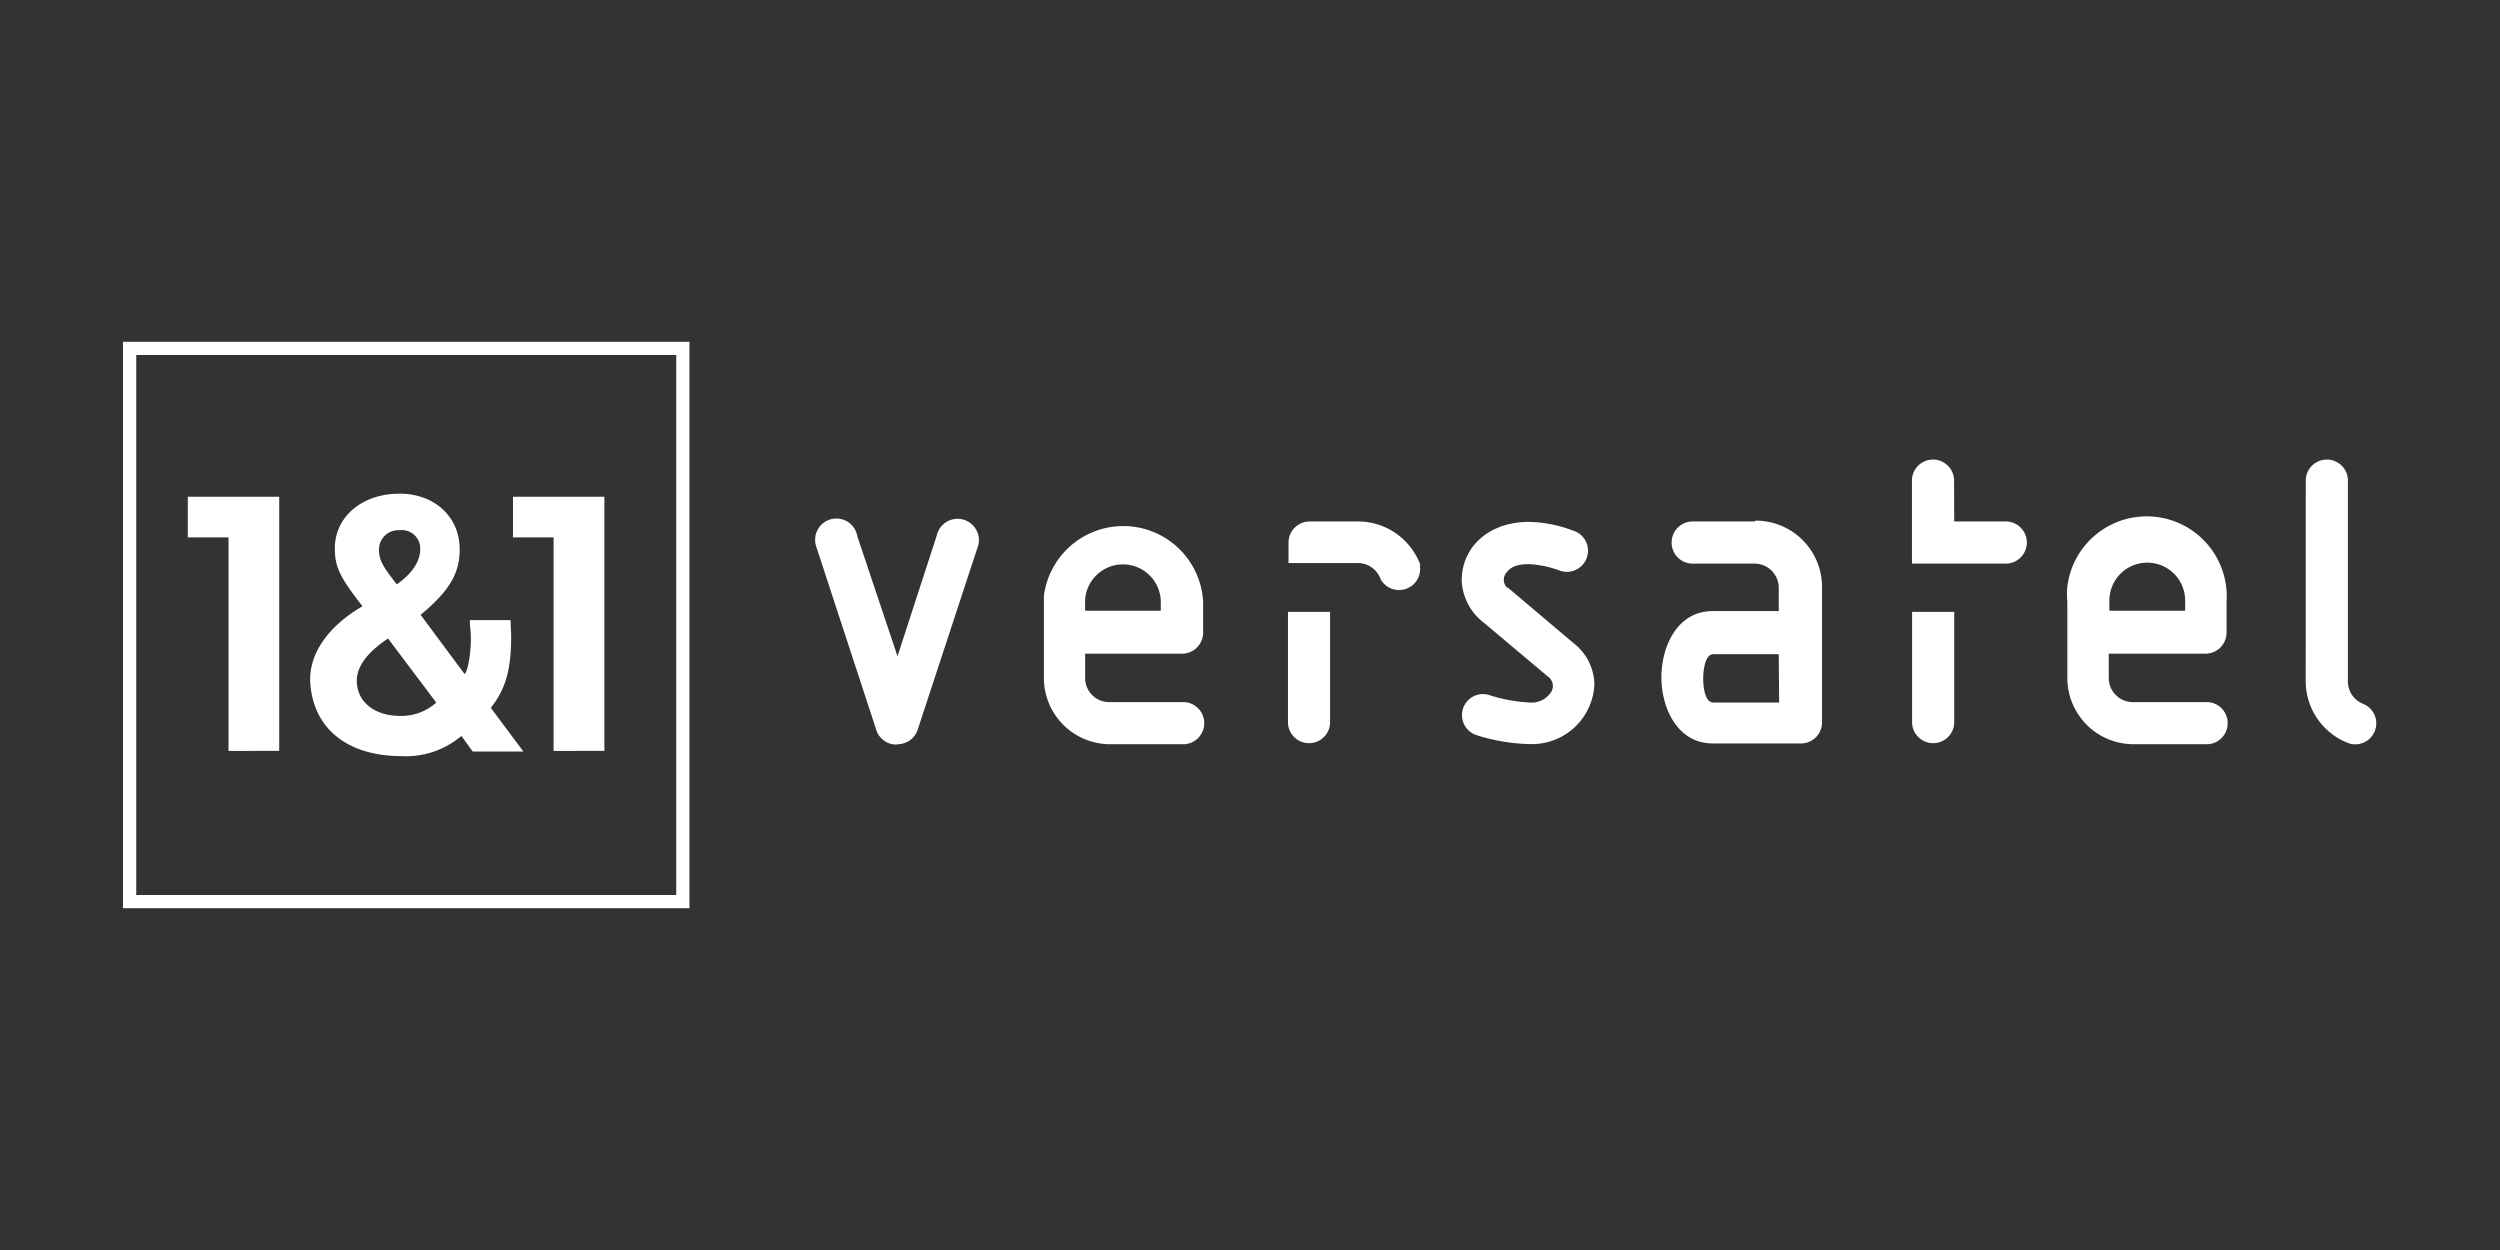 <svg xmlns="http://www.w3.org/2000/svg" width="320" height="160" viewBox="0 0 320 160"><rect x="0" y="0" width="320" height="160" fill="#333333" stroke="none"/><defs><style>.white{fill:#fff;}</style></defs><title>1&amp;1 Versatel</title><g id="einsundeins-versatel-weiss"><path class="white" d="M295.14,61.36a2.7,2.7,0,0,1,5.39,0h0V87.11a3.08,3.08,0,0,0,2,3,2.69,2.69,0,0,1-1.83,5.05,8.49,8.49,0,0,1-5.57-8Z"/><path class="white" d="M282.34,83.67A2.7,2.7,0,0,0,285,81h0V77a10.24,10.24,0,0,0-20.38-1.93,10.37,10.37,0,0,0,0,1.93h0v9.83A8.48,8.48,0,0,0,273,95.26h9.28a2.7,2.7,0,1,0,0-5.39H273a3.09,3.09,0,0,1-3.08-3.08V83.67ZM270,76.87a4.85,4.85,0,0,1,9.7,0v1.3H270Z"/><path class="white" d="M250.14,78.32h-5.39V92.59a2.7,2.7,0,0,0,5.39,0h0Z"/><path class="white" d="M250.14,66.75h6.43a2.7,2.7,0,1,1,0,5.39H244.73V61.36a2.7,2.7,0,0,1,5.39,0Z"/><path class="white" d="M224.55,66.75h-7.72a2.7,2.7,0,1,0,0,5.39h7.72a3.11,3.11,0,0,1,3.13,3v3.08h-8.47c-4.53,0-6.55,4.53-6.55,8.49s2.09,8.45,6.55,8.45h11.32a2.69,2.69,0,0,0,2.69-2.7h0V75.13a8.49,8.49,0,0,0-8.49-8.49h0m3,23.28H219.3c-1.16,0-1.29-2.27-1.29-3.1s.18-3.08,1.29-3.08h8.38Z"/><path class="white" d="M189.18,94.15a2.69,2.69,0,0,1,1.29-5.23,20.45,20.45,0,0,0,5.25,1,3,3,0,0,0,2.88-1.43,1.47,1.47,0,0,0-.48-1.9l-8.22-6.91a7.14,7.14,0,0,1-2.8-5.37c0-4.37,3.55-7.51,8.6-7.51a16.8,16.8,0,0,1,5.69,1.13,2.68,2.68,0,0,1,1.74,3.39,2.71,2.71,0,0,1-3.4,1.75h0a13,13,0,0,0-4-.86c-1.86,0-2.47.54-2.83,1a1.42,1.42,0,0,0,0,2H193l8.41,7.11a6.81,6.81,0,0,1,2.67,5.32,8,8,0,0,1-8.28,7.6h-.24a25,25,0,0,1-6.36-1.07"/><path class="white" d="M170.25,78.32h-5.39V92.59a2.7,2.7,0,0,0,5.39,0h0Z"/><path class="white" d="M181.73,72.32a2.7,2.7,0,0,1-5,1.84,3.09,3.09,0,0,0-2.92-2.09h-8.88V69.45a2.7,2.7,0,0,1,2.7-2.7h6.18a8.5,8.5,0,0,1,8,5.57"/><path class="white" d="M151.27,83.67A2.7,2.7,0,0,0,154,81h0V77a10.24,10.24,0,0,0-20.38-.73V86.82A8.48,8.48,0,0,0,142,95.26h9.28a2.7,2.7,0,1,0,0-5.39H142a3.07,3.07,0,0,1-3.1-3.05v0h0V83.67Zm-12.38-6.8a4.85,4.85,0,0,1,9.69,0h0v1.3h-9.69Z"/><path class="white" d="M114.88,95.26a2.69,2.69,0,0,0,2.58-1.85l7.61-23.17a2.72,2.72,0,1,0-5-2.2,3.16,3.16,0,0,0-.17.52L114.88,84l-5.14-15.35a2.72,2.72,0,1,0-5.31,1.15,3.27,3.27,0,0,0,.17.53l7.59,23.18a2.69,2.69,0,0,0,2.69,1.79"/><path class="white" d="M15.74,43.75v72.5H88.25V43.75Zm70.82,70.81H17.44V45.44H86.56Z"/><polygon class="white" points="65.66 68.79 70.86 68.79 70.86 96.12 77.36 96.11 77.36 63.58 65.66 63.58 65.66 68.79"/><path class="white" d="M62.82,90.6c2-2.51,2.61-5.11,2.61-9.22,0-.25-.07-1.26-.07-2H60.14c0,.8.11,1.53.12,1.78.08,2.11-.33,4.7-.79,5.12L53.84,78.7c3.8-3.16,5-5.4,5-8.4,0-4.11-3.19-7.11-7.69-7.11-4.86,0-8.29,3-8.29,7,0,2.35.6,3.65,3.54,7.41-4.56,2.64-6.94,6.3-6.68,9.86.42,6,5,9.29,11.53,9.32a11,11,0,0,0,7.81-2.58l1.45,2H67ZM51.15,67.87a2.35,2.35,0,0,1,2.64,2.38c0,1.45-.82,3-3,4.55-1.88-2.41-2.28-3.14-2.28-4.5A2.47,2.47,0,0,1,51.15,67.87Zm.13,23.77c-3.29,0-5.52-1.71-5.61-4.39-.05-1.75,1.11-3.61,4-5.52l6.17,8.2A6.69,6.69,0,0,1,51.28,91.64Z"/><polygon class="white" points="24.04 68.79 29.25 68.79 29.25 96.12 35.74 96.11 35.74 63.58 24.04 63.58 24.04 68.79"/></g></svg>